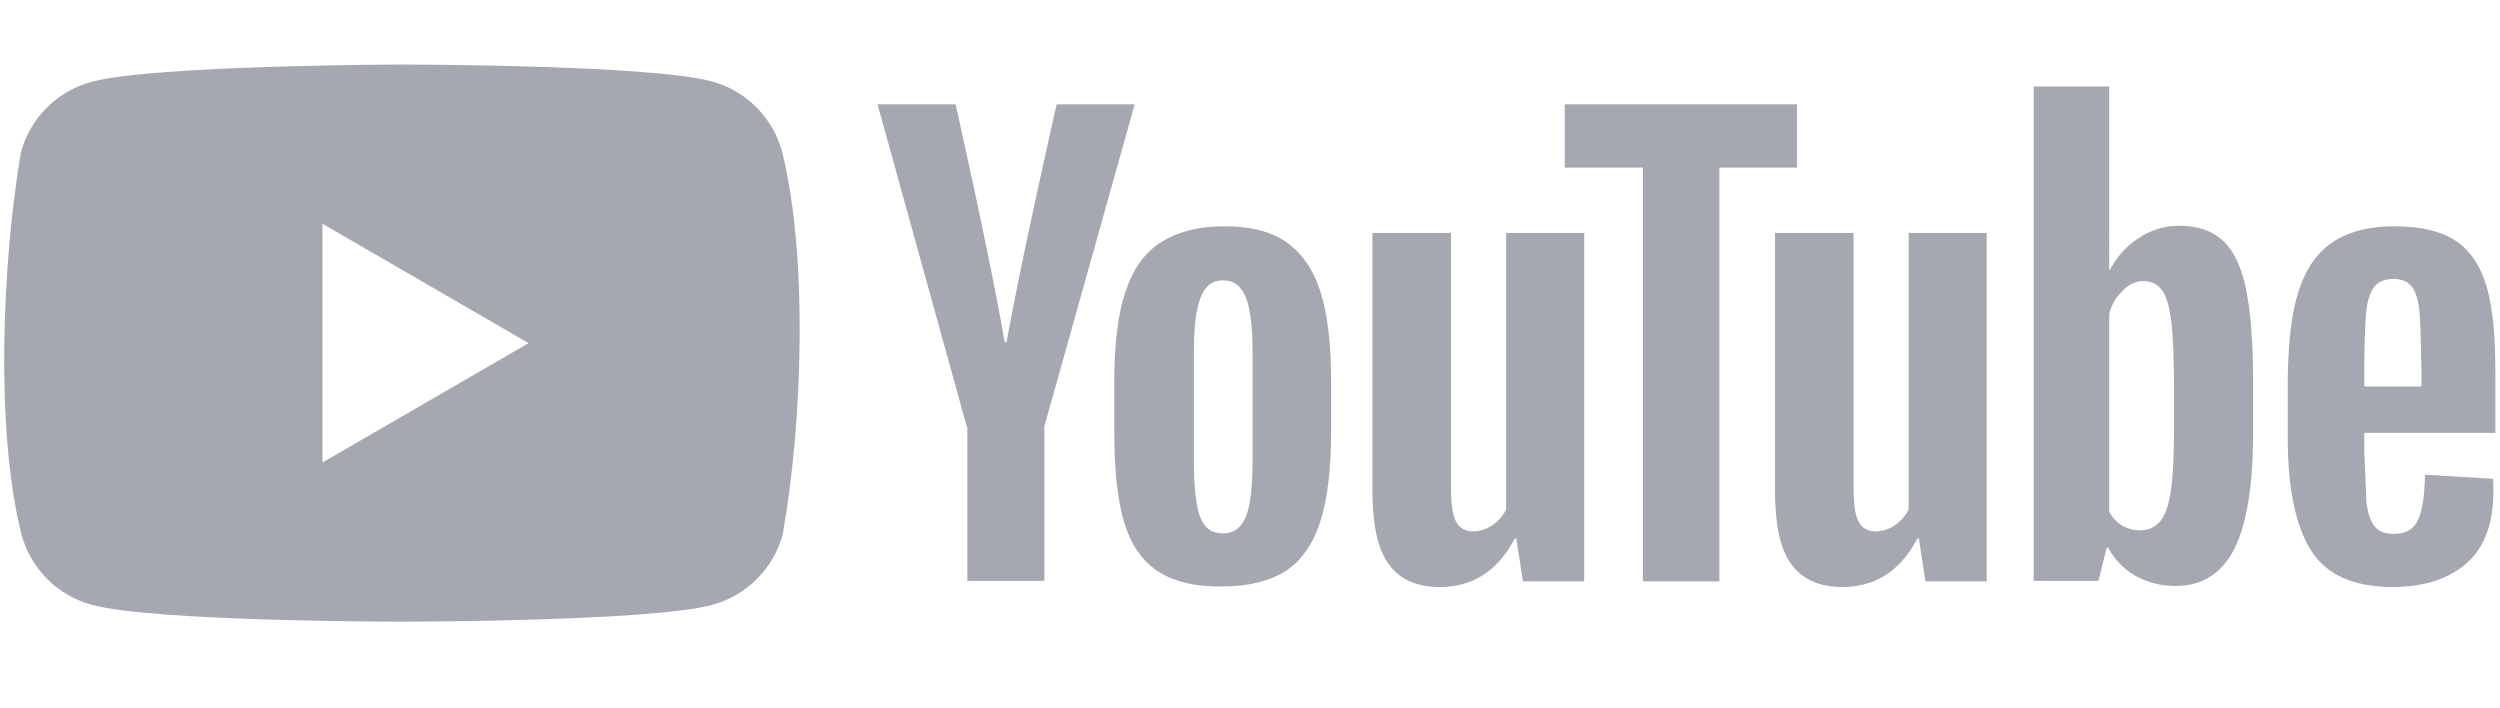 <?xml version="1.0" encoding="utf-8"?>
<!-- Generator: Adobe Illustrator 24.3.0, SVG Export Plug-In . SVG Version: 6.00 Build 0)  -->
<svg version="1.1" id="图层_1" xmlns="http://www.w3.org/2000/svg" xmlns:xlink="http://www.w3.org/1999/xlink" x="0px" y="0px"
	 width="120px" height="34px" viewBox="0 0 120 34" enable-background="new 0 0 120 34" xml:space="preserve">
<path fill="#A5A8B0" d="M37.543,7.286c-0.446-1.647-1.732-2.934-3.38-3.38c-2.963-0.808-14.89-0.808-14.89-0.808
	S7.347,3.122,4.384,3.931C2.737,4.376,1.45,5.663,1.004,7.31C0.108,12.576-0.24,20.598,1.029,25.653
	c0.446,1.647,1.732,2.934,3.38,3.38c2.963,0.808,14.89,0.808,14.89,0.808s11.927,0,14.89-0.808c1.647-0.446,2.934-1.732,3.38-3.38
	C38.513,20.38,38.804,12.362,37.543,7.286z M15.478,22.2V10.739l9.894,5.731L15.478,22.2z M55.567,27.416
	c-0.759-0.514-1.298-1.298-1.616-2.376s-0.465-2.498-0.465-4.286v-2.424c0-1.788,0.171-3.257,0.539-4.335
	c0.367-1.102,0.931-1.886,1.714-2.376c0.784-0.49,1.788-0.759,3.037-0.759c1.224,0,2.229,0.245,2.963,0.759
	c0.735,0.514,1.298,1.298,1.641,2.376s0.514,2.522,0.514,4.31v2.424c0,1.788-0.171,3.208-0.514,4.286s-0.882,1.861-1.641,2.376
	c-0.759,0.49-1.788,0.759-3.061,0.759C57.355,28.176,56.327,27.906,55.567,27.416L55.567,27.416z M59.804,24.796
	c0.22-0.539,0.318-1.445,0.318-2.669V16.91c0-1.2-0.098-2.082-0.318-2.62c-0.22-0.563-0.588-0.833-1.102-0.833
	c-0.514,0-0.857,0.269-1.078,0.833c-0.22,0.563-0.318,1.42-0.318,2.62v5.216c0,1.224,0.098,2.131,0.294,2.669
	c0.196,0.539,0.563,0.808,1.102,0.808C59.216,25.604,59.584,25.335,59.804,24.796L59.804,24.796z M113.486,20.804v0.857l0.098,2.424
	c0.073,0.539,0.196,0.931,0.392,1.176s0.514,0.367,0.931,0.367c0.563,0,0.955-0.22,1.151-0.661c0.22-0.441,0.318-1.176,0.343-2.18
	l3.257,0.196c0.024,0.147,0.024,0.343,0.024,0.588c0,1.543-0.416,2.694-1.273,3.453c-0.857,0.759-2.033,1.151-3.576,1.151
	c-1.861,0-3.159-0.588-3.894-1.739c-0.735-1.151-1.127-2.963-1.127-5.388v-2.963c0.083-4.163,0.816-7.212,5.118-7.224
	c1.298,0,2.278,0.245,2.963,0.71s1.176,1.2,1.469,2.204c0.294,1.004,0.416,2.376,0.416,4.139v2.865h-6.294V20.804z M113.976,13.751
	c-0.196,0.245-0.318,0.612-0.392,1.151c-0.073,0.539-0.098,2.449-0.098,2.449v1.2h2.743v-1.2c0,1.2-0.024-1.886-0.098-2.449
	c-0.073-0.563-0.196-0.955-0.392-1.176c-0.196-0.22-0.49-0.343-0.882-0.343C114.441,13.408,114.147,13.531,113.976,13.751
	L113.976,13.751z M46.408,20.486L42.122,5.008h3.747c0,0,1.751,7.763,2.351,11.412h0.098c0.681-3.874,2.4-11.412,2.4-11.412h3.747
	l-4.335,15.453v7.42h-3.698v-7.396H46.408z M76.041,11.18v16.727h-2.939l-0.318-2.057H72.71c-0.808,1.543-2.008,2.327-3.6,2.327
	c-2.882-0.007-3.203-2.449-3.233-4.506V11.18h3.771v12.269c0,0.735,0.073,1.273,0.245,1.592c0.348,0.681,1.249,0.507,1.739,0.171
	c0.283-0.191,0.511-0.453,0.661-0.759V11.18H76.041z M86.278,8.045h-3.747v19.861h-3.673V8.045H75.11V5.008h11.143v3.037H86.278z
	 M107.804,13.849c-0.22-1.053-0.588-1.812-1.102-2.302c-0.514-0.465-1.2-0.71-2.106-0.71c-0.689-0.002-1.363,0.203-1.935,0.588
	c-0.612,0.392-1.053,0.906-1.396,1.543h-0.024V4.151h-3.624v23.731h3.11l0.392-1.592h0.073c0.299,0.561,0.749,1.027,1.298,1.347
	c0.588,0.318,1.224,0.49,1.935,0.49c1.273,0,2.204-0.588,2.816-1.763c0.588-1.176,0.906-3.012,0.906-5.486v-2.645
	C108.147,16.371,108.024,14.902,107.804,13.849L107.804,13.849z M104.351,20.682c0,1.224-0.049,2.18-0.147,2.865
	c-0.098,0.686-0.269,1.176-0.514,1.469c-0.245,0.294-0.563,0.441-0.955,0.441c-0.759-0.024-1.19-0.367-1.494-0.882v-9.502
	c0.122-0.465,0.343-0.833,0.661-1.127c0.539-0.605,1.46-0.612,1.886,0c0.22,0.294,0.343,0.808,0.441,1.518
	c0.073,0.71,0.122,1.714,0.122,3.037V20.682z M95.363,11.18v16.727h-2.939l-0.318-2.057h-0.073c-0.808,1.543-2.008,2.327-3.6,2.327
	c-2.882-0.007-3.203-2.449-3.233-4.506V11.18h3.771v12.269c0,0.735,0.073,1.273,0.245,1.592c0.348,0.681,1.249,0.507,1.739,0.171
	c0.283-0.191,0.511-0.453,0.661-0.759V11.18H95.363z"/>
</svg>
